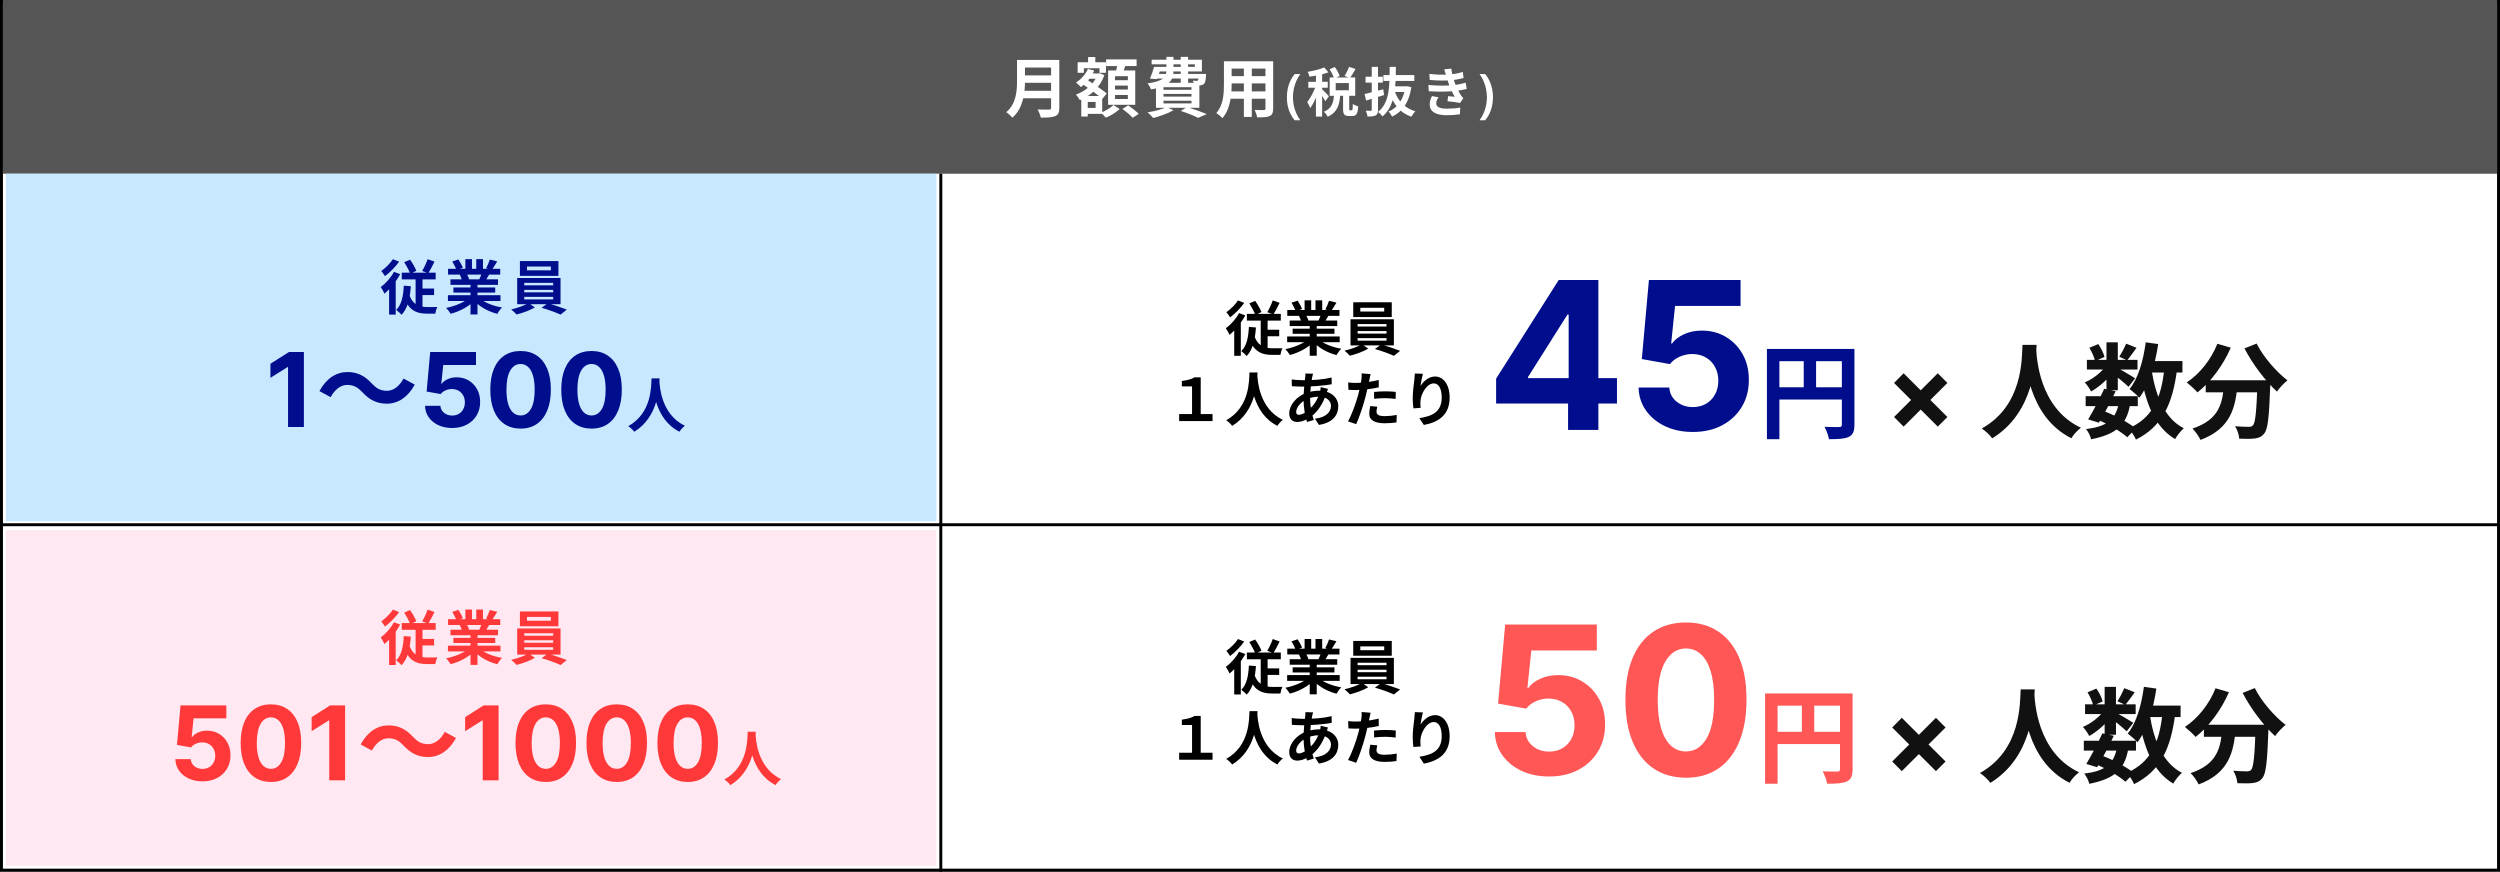 <svg width="849" height="296" viewBox="0 0 849 296" fill="none" xmlns="http://www.w3.org/2000/svg">
<rect x="0" y="0" width="849" height="296" fill="#333333" stroke="none"/>
<rect x="0.5" y="0.5" width="848" height="295" fill="white" stroke="black"/>
<rect x="1" width="847" height="59" fill="#555555"/>
<path d="M347.182 20.356H358.182V22.93H347.182V20.356ZM347.204 25.614H358.292V28.122H347.204V25.614ZM347.094 30.828H358.138V33.38H347.094V30.828ZM345.378 20.356H348.084V27.638C348.084 31.466 347.49 36.856 343.772 39.98C343.376 39.43 342.298 38.44 341.726 38.088C345.07 35.25 345.378 31.004 345.378 27.638V20.356ZM356.95 20.356H359.744V36.636C359.744 38.198 359.37 38.99 358.358 39.43C357.302 39.892 355.74 39.936 353.452 39.936C353.298 39.144 352.792 37.868 352.352 37.164C353.914 37.252 355.74 37.23 356.268 37.23C356.774 37.208 356.95 37.054 356.95 36.592V20.356ZM368.786 24.954H373.164V26.736H368.786V24.954ZM369.512 19.388H371.976V22.82H369.512V19.388ZM368.39 32.61H374.308V38.66H368.39V36.658H372.064V34.612H368.39V32.61ZM365.97 21.148H375.584V24.712H373.384V23.194H368.082V24.712H365.97V21.148ZM367.202 32.61H369.402V39.584H367.202V32.61ZM372.724 24.954H373.142L373.538 24.866L375.034 25.548C373.582 29.706 370.37 32.522 366.74 34.018C366.454 33.468 365.838 32.588 365.376 32.126C368.654 31.004 371.646 28.43 372.724 25.328V24.954ZM369.446 23.414L371.602 23.964C370.612 26.23 368.874 28.276 367.07 29.574C366.718 29.156 365.882 28.364 365.398 28.012C367.136 26.956 368.654 25.262 369.446 23.414ZM367.488 28.452L368.874 26.868C371.03 28.298 374.264 30.41 375.848 31.73L374.352 33.578C372.856 32.214 369.71 29.992 367.488 28.452ZM375.628 20.18H385.99V22.446H375.628V20.18ZM378.664 29.068V30.41H383.02V29.068H378.664ZM378.664 32.258V33.622H383.02V32.258H378.664ZM378.664 25.878V27.242H383.02V25.878H378.664ZM376.31 23.92H385.528V35.58H376.31V23.92ZM379.5 21.39L382.382 21.72C381.942 23.062 381.414 24.448 381.04 25.372L378.84 24.954C379.104 23.92 379.39 22.446 379.5 21.39ZM378.114 35.668L380.248 37.01C379.082 38.132 377.168 39.32 375.54 39.958C375.144 39.474 374.396 38.748 373.846 38.286C375.43 37.692 377.234 36.57 378.114 35.668ZM381.194 36.988L383.108 35.778C384.296 36.592 385.902 37.824 386.716 38.66L384.67 40.002C383.944 39.188 382.404 37.868 381.194 36.988ZM392.678 22.71H405.768V21.852H391.094V20.29H408.166V24.272H392.678V22.71ZM391.908 22.71H394.372C393.91 24.14 393.36 25.768 392.92 26.868L390.522 26.714C391.006 25.614 391.534 24.03 391.908 22.71ZM392.15 25.108H407.968V26.67H391.666L392.15 25.108ZM407.11 25.108H409.574C409.574 25.108 409.552 25.548 409.552 25.812C409.442 27.242 409.31 28.012 408.936 28.43C408.606 28.782 408.122 28.936 407.66 28.98C407.22 29.002 406.428 29.002 405.57 28.958C405.548 28.518 405.328 27.814 405.108 27.374C405.658 27.44 406.098 27.462 406.34 27.462C406.538 27.462 406.67 27.44 406.802 27.308C406.956 27.11 407.022 26.604 407.11 25.394V25.108ZM396.11 19.322H398.508V23.876C398.508 27 397.452 29.376 390.918 30.344C390.698 29.772 390.104 28.782 389.664 28.32C395.318 27.572 396.11 25.988 396.11 23.81V19.322ZM400.972 19.322H403.48V28.188H400.972V19.322ZM395.12 31.906V32.808H404.624V31.906H395.12ZM395.12 34.216V35.118H404.624V34.216H395.12ZM395.12 29.618V30.498H404.624V29.618H395.12ZM392.568 28.122H407.308V36.614H392.568V28.122ZM400.994 37.67L403.128 36.35C405.482 37.076 408.232 38.066 409.816 38.748L406.868 40.024C405.592 39.342 403.282 38.418 400.994 37.67ZM396.154 36.35L398.508 37.428C396.704 38.506 393.866 39.496 391.622 40.068C391.182 39.54 390.28 38.594 389.708 38.154C392.04 37.78 394.658 37.12 396.154 36.35ZM417.164 20.796H430.672V23.304H417.164V20.796ZM417.164 25.856H430.716V28.32H417.164V25.856ZM417.12 31.048H430.804V33.534H417.12V31.048ZM415.646 20.796H418.264V28.716C418.264 32.214 417.824 37.164 415.118 40.112C414.7 39.606 413.622 38.726 413.05 38.396C415.448 35.734 415.646 31.796 415.646 28.694V20.796ZM429.748 20.796H432.366V36.878C432.366 38.286 432.058 38.99 431.178 39.408C430.254 39.826 428.934 39.87 426.932 39.848C426.822 39.144 426.426 38 426.074 37.318C427.328 37.406 428.78 37.384 429.176 37.384C429.594 37.362 429.748 37.23 429.748 36.856V20.796ZM422.422 21.786H425.106V39.716H422.422V21.786ZM437.024 33.068C437.024 32.084 437.114 31.124 437.294 30.188C437.486 29.252 437.78 28.358 438.176 27.506C438.572 26.654 439.07 25.868 439.67 25.148H441.596C441.056 25.892 440.594 26.696 440.21 27.56C439.838 28.424 439.556 29.318 439.364 30.242C439.184 31.166 439.094 32.102 439.094 33.05C439.094 33.974 439.184 34.892 439.364 35.804C439.556 36.716 439.838 37.598 440.21 38.45C440.582 39.302 441.038 40.1 441.578 40.844H439.67C439.07 40.136 438.572 39.362 438.176 38.522C437.78 37.694 437.486 36.818 437.294 35.894C437.114 34.97 437.024 34.028 437.024 33.068ZM451.518 23.528L453.318 22.754C453.984 23.69 454.686 24.932 454.956 25.796L453.048 26.66C452.832 25.814 452.166 24.5 451.518 23.528ZM458.124 22.7L460.338 23.438C459.708 24.554 459.024 25.706 458.466 26.48L456.63 25.796C457.17 24.95 457.8 23.672 458.124 22.7ZM453.03 32.114H455.154C454.92 35.408 454.272 38.108 450.87 39.656C450.636 39.116 450.042 38.342 449.592 37.946C452.454 36.758 452.85 34.652 453.03 32.114ZM456.108 31.862H458.196V36.848C458.196 37.388 458.232 37.46 458.448 37.46C458.556 37.46 458.934 37.46 459.042 37.46C459.312 37.46 459.384 37.172 459.42 35.3C459.816 35.624 460.698 35.984 461.256 36.128C461.076 38.684 460.554 39.386 459.276 39.386C458.97 39.386 458.376 39.386 458.07 39.386C456.45 39.386 456.108 38.756 456.108 36.866V31.862ZM453.606 28.208V30.656H458.07V28.208H453.606ZM451.554 26.318H460.23V32.528H451.554V26.318ZM446.892 24.392H448.998V39.602H446.892V24.392ZM444.3 27.776H450.906V29.792H444.3V27.776ZM447.018 28.586L448.278 29.144C447.594 31.718 446.316 34.922 444.93 36.704C444.732 36.074 444.264 35.174 443.922 34.634C445.182 33.194 446.442 30.584 447.018 28.586ZM449.7 22.898L451.14 24.572C449.304 25.274 446.802 25.76 444.696 26.03C444.606 25.562 444.336 24.842 444.084 24.392C446.082 24.05 448.314 23.528 449.7 22.898ZM448.944 30.278C449.394 30.656 450.96 32.276 451.302 32.69L450.078 34.382C449.646 33.518 448.566 31.88 448.008 31.124L448.944 30.278ZM469.806 25.49H480.3V27.488H469.806V25.49ZM472.794 29.324H477.78V31.25H472.416L472.794 29.324ZM477.258 29.324H477.636L477.996 29.27L479.292 29.63C478.5 34.868 476.25 37.946 472.758 39.602C472.506 39.08 471.966 38.288 471.552 37.874C474.594 36.668 476.646 33.752 477.258 29.666V29.324ZM473.622 30.89C474.72 34.202 477.024 36.758 480.66 37.784C480.21 38.216 479.598 39.08 479.292 39.638C475.404 38.306 473.172 35.39 471.858 31.322L473.622 30.89ZM463.416 31.934C465.018 31.574 467.466 30.926 469.752 30.314L470.04 32.276C467.934 32.942 465.684 33.608 463.92 34.148L463.416 31.934ZM463.74 26.048H469.608V28.046H463.74V26.048ZM465.846 22.7H467.97V37.28C467.97 38.324 467.772 38.864 467.178 39.188C466.566 39.512 465.702 39.584 464.424 39.566C464.37 39.026 464.082 38.144 463.83 37.604C464.532 37.622 465.27 37.622 465.504 37.622C465.756 37.604 465.846 37.532 465.846 37.28V22.7ZM471.93 22.718H474.036C474 29.306 473.91 35.858 469.482 39.548C469.158 39.044 468.51 38.378 467.97 38.036C472.056 34.76 471.894 28.838 471.93 22.718ZM485.412 25.094C488.04 25.4 490.236 25.436 492.144 25.292C493.782 25.184 495.258 24.896 496.752 24.428L497.04 26.48C495.744 26.84 494.178 27.146 492.612 27.254C490.758 27.398 488.274 27.416 485.538 27.146L485.412 25.094ZM485.088 28.856C488.328 29.18 491.244 29.126 493.404 28.91C495.348 28.748 496.698 28.388 497.742 28.082L498.102 30.206C497.022 30.476 495.69 30.728 494.232 30.89C491.964 31.142 488.454 31.196 485.214 30.98L485.088 28.856ZM491.1 25.598C490.92 24.932 490.704 24.266 490.452 23.564L492.864 23.294C493.08 25.022 493.53 26.606 493.998 27.992C494.43 29.252 495.312 31.106 496.14 32.366C496.392 32.726 496.626 32.996 496.95 33.302L495.87 34.958C494.862 34.742 492.9 34.526 491.586 34.382L491.766 32.654C492.522 32.726 493.512 32.816 494.034 32.87C493.08 31.268 492.414 29.702 491.964 28.388C491.514 27.11 491.334 26.462 491.1 25.598ZM488.544 33.05C488.112 33.644 487.734 34.256 487.734 35.03C487.734 36.362 488.994 36.902 491.388 36.902C493.08 36.902 494.61 36.776 495.906 36.524L495.78 38.81C494.52 39.008 492.864 39.134 491.388 39.134C487.806 39.134 485.574 38.072 485.52 35.516C485.502 34.346 485.88 33.464 486.312 32.618L488.544 33.05ZM507.012 33.068C507.012 34.028 506.916 34.97 506.724 35.894C506.544 36.818 506.256 37.694 505.86 38.522C505.476 39.362 504.978 40.136 504.366 40.844H502.458C502.998 40.1 503.454 39.302 503.826 38.45C504.198 37.598 504.48 36.716 504.672 35.804C504.864 34.892 504.96 33.974 504.96 33.05C504.96 32.102 504.864 31.166 504.672 30.242C504.48 29.318 504.198 28.424 503.826 27.56C503.466 26.696 503.004 25.892 502.44 25.148H504.366C504.978 25.868 505.476 26.654 505.86 27.506C506.256 28.358 506.544 29.252 506.724 30.188C506.916 31.124 507.012 32.084 507.012 33.068Z" fill="white"/>
<rect x="2" y="59" width="316" height="118" fill="#C8E8FF"/>
<rect x="2" y="180" width="316" height="114" fill="#FFE8F1"/>
<line y1="178.2" x2="849" y2="178.2" stroke="black"/>
<path d="M137.28 89.02L139.26 88.18C140.08 89.34 140.98 90.92 141.4 91.96L139.3 92.98C138.94 91.92 138.04 90.24 137.28 89.02ZM145.22 88.02L147.56 88.84C146.86 90.28 146.08 91.78 145.44 92.8L143.36 92.02C144 90.96 144.8 89.28 145.22 88.02ZM136.44 92.6H147.96V94.88H136.44V92.6ZM142.24 97.98H147.42V100.2H142.24V97.98ZM138.86 99.7C140 103.46 142.4 104.28 145.2 104.28C145.74 104.3 147.8 104.28 148.52 104.26C148.22 104.8 147.92 105.88 147.82 106.52H145C141.34 106.52 138.56 105.32 137.06 100.38L138.86 99.7ZM141.14 93.4H143.48V105.4L141.14 104.16V93.4ZM137.12 97.02L139.52 97.2C139.22 101.4 138.44 104.74 136.38 106.9C136.02 106.46 135.06 105.62 134.54 105.24C136.38 103.5 136.96 100.54 137.12 97.02ZM133.78 92.32L135.9 93.1C134.6 95.54 132.52 98.1 130.56 99.72C130.34 99.2 129.7 98 129.3 97.48C131 96.24 132.74 94.3 133.78 92.32ZM133.42 88.02L135.54 88.86C134.3 90.6 132.42 92.54 130.74 93.78C130.44 93.3 129.86 92.46 129.48 92.02C130.92 91.02 132.6 89.34 133.42 88.02ZM132.14 96.64L134.18 94.6L134.38 94.7V106.84H132.14V96.64ZM152.12 100.26H169.96V102.22H152.12V100.26ZM152.16 91.28H169.88V93.26H152.16V91.28ZM152.98 94.86H169.12V96.74H152.98V94.86ZM153.98 97.62H168.18V99.36H153.98V97.62ZM159.78 95.82H162.16V106.8H159.78V95.82ZM158.04 88H160.28V92.22H158.04V88ZM161.74 88H164.02V92.08H161.74V88ZM159.34 101.14L161.22 101.98C159.32 104.06 156.12 105.76 153.04 106.56C152.72 105.98 152.02 105.06 151.5 104.56C154.52 103.98 157.7 102.66 159.34 101.14ZM162.64 101.08C164.26 102.66 167.38 103.9 170.5 104.42C169.96 104.92 169.24 105.92 168.88 106.58C165.72 105.78 162.66 104.08 160.78 101.82L162.64 101.08ZM166.34 88.16L168.86 88.76C168.22 89.86 167.54 90.94 167.02 91.68L165.08 91.08C165.54 90.26 166.06 89.04 166.34 88.16ZM163.7 92.46L166.24 93.04C165.7 94 165.18 94.88 164.76 95.52L162.72 94.94C163.08 94.22 163.5 93.2 163.7 92.46ZM153.6 88.8L155.66 88.1C156.24 88.96 156.9 90.16 157.18 90.94L155 91.72C154.78 90.94 154.14 89.72 153.6 88.8ZM156.14 93.28L158.46 92.92C158.8 93.48 159.18 94.26 159.34 94.8L156.9 95.22C156.78 94.7 156.44 93.86 156.14 93.28ZM178.96 90.52V91.8H187.08V90.52H178.96ZM176.56 88.66H189.64V93.68H176.56V88.66ZM178.04 98.44V99.28H187.86V98.44H178.04ZM178.04 100.82V101.68H187.86V100.82H178.04ZM178.04 96.06V96.9H187.86V96.06H178.04ZM175.64 94.42H190.36V103.3H175.64V94.42ZM179.52 102.9L181.66 104.4C180.06 105.34 177.46 106.32 175.42 106.8C174.98 106.3 174.18 105.54 173.6 105.08C175.7 104.62 178.26 103.68 179.52 102.9ZM183.92 104.52L186.02 103C188.14 103.56 190.82 104.5 192.48 105.14L190.38 106.84C188.82 106.12 186.06 105.12 183.92 104.52Z" fill="#000E8E"/>
<path d="M137.28 208.02L139.26 207.18C140.08 208.34 140.98 209.92 141.4 210.96L139.3 211.98C138.94 210.92 138.04 209.24 137.28 208.02ZM145.22 207.02L147.56 207.84C146.86 209.28 146.08 210.78 145.44 211.8L143.36 211.02C144 209.96 144.8 208.28 145.22 207.02ZM136.44 211.6H147.96V213.88H136.44V211.6ZM142.24 216.98H147.42V219.2H142.24V216.98ZM138.86 218.7C140 222.46 142.4 223.28 145.2 223.28C145.74 223.3 147.8 223.28 148.52 223.26C148.22 223.8 147.92 224.88 147.82 225.52H145C141.34 225.52 138.56 224.32 137.06 219.38L138.86 218.7ZM141.14 212.4H143.48V224.4L141.14 223.16V212.4ZM137.12 216.02L139.52 216.2C139.22 220.4 138.44 223.74 136.38 225.9C136.02 225.46 135.06 224.62 134.54 224.24C136.38 222.5 136.96 219.54 137.12 216.02ZM133.78 211.32L135.9 212.1C134.6 214.54 132.52 217.1 130.56 218.72C130.34 218.2 129.7 217 129.3 216.48C131 215.24 132.74 213.3 133.78 211.32ZM133.42 207.02L135.54 207.86C134.3 209.6 132.42 211.54 130.74 212.78C130.44 212.3 129.86 211.46 129.48 211.02C130.92 210.02 132.6 208.34 133.42 207.02ZM132.14 215.64L134.18 213.6L134.38 213.7V225.84H132.14V215.64ZM152.12 219.26H169.96V221.22H152.12V219.26ZM152.16 210.28H169.88V212.26H152.16V210.28ZM152.98 213.86H169.12V215.74H152.98V213.86ZM153.98 216.62H168.18V218.36H153.98V216.62ZM159.78 214.82H162.16V225.8H159.78V214.82ZM158.04 207H160.28V211.22H158.04V207ZM161.74 207H164.02V211.08H161.74V207ZM159.34 220.14L161.22 220.98C159.32 223.06 156.12 224.76 153.04 225.56C152.72 224.98 152.02 224.06 151.5 223.56C154.52 222.98 157.7 221.66 159.34 220.14ZM162.64 220.08C164.26 221.66 167.38 222.9 170.5 223.42C169.96 223.92 169.24 224.92 168.88 225.58C165.72 224.78 162.66 223.08 160.78 220.82L162.64 220.08ZM166.34 207.16L168.86 207.76C168.22 208.86 167.54 209.94 167.02 210.68L165.08 210.08C165.54 209.26 166.06 208.04 166.34 207.16ZM163.7 211.46L166.24 212.04C165.7 213 165.18 213.88 164.76 214.52L162.72 213.94C163.08 213.22 163.5 212.2 163.7 211.46ZM153.6 207.8L155.66 207.1C156.24 207.96 156.9 209.16 157.18 209.94L155 210.72C154.78 209.94 154.14 208.72 153.6 207.8ZM156.14 212.28L158.46 211.92C158.8 212.48 159.18 213.26 159.34 213.8L156.9 214.22C156.78 213.7 156.44 212.86 156.14 212.28ZM178.96 209.52V210.8H187.08V209.52H178.96ZM176.56 207.66H189.64V212.68H176.56V207.66ZM178.04 217.44V218.28H187.86V217.44H178.04ZM178.04 219.82V220.68H187.86V219.82H178.04ZM178.04 215.06V215.9H187.86V215.06H178.04ZM175.64 213.42H190.36V222.3H175.64V213.42ZM179.52 221.9L181.66 223.4C180.06 224.34 177.46 225.32 175.42 225.8C174.98 225.3 174.18 224.54 173.6 224.08C175.7 223.62 178.26 222.68 179.52 221.9ZM183.92 223.52L186.02 222C188.14 222.56 190.82 223.5 192.48 224.14L190.38 225.84C188.82 225.12 186.06 224.12 183.92 223.52Z" fill="#FF3939"/>
<path d="M103.199 119.545V145H97.818V124.654H97.668L91.839 128.308V123.535L98.141 119.545H103.199ZM123.076 133.205C121.571 131.665 120.311 130.72 117.896 130.72C115.621 130.72 113.626 132.4 112.296 134.885L108.481 132.82C110.826 128.48 114.221 126.345 117.966 126.345C121.326 126.345 123.846 127.605 126.261 130.23C127.766 131.805 129.061 132.715 131.441 132.715C133.716 132.715 135.711 131.035 137.041 128.55L140.856 130.615C138.511 134.955 135.116 137.09 131.371 137.09C128.011 137.09 125.491 135.83 123.076 133.205ZM153.546 145.348C151.789 145.348 150.223 145.025 148.848 144.379C147.481 143.732 146.395 142.842 145.592 141.706C144.788 140.571 144.369 139.27 144.336 137.804H149.556C149.614 138.79 150.029 139.589 150.799 140.202C151.57 140.816 152.486 141.122 153.546 141.122C154.391 141.122 155.137 140.936 155.783 140.563C156.438 140.182 156.948 139.656 157.312 138.984C157.685 138.305 157.871 137.526 157.871 136.648C157.871 135.753 157.681 134.966 157.3 134.286C156.927 133.607 156.409 133.076 155.746 132.695C155.083 132.314 154.325 132.119 153.472 132.111C152.726 132.111 152.001 132.264 151.296 132.571C150.6 132.878 150.058 133.296 149.668 133.826L144.883 132.969L146.089 119.545H161.65V123.945H150.526L149.867 130.321H150.016C150.464 129.692 151.139 129.17 152.042 128.755C152.945 128.341 153.956 128.134 155.075 128.134C156.608 128.134 157.975 128.494 159.176 129.215C160.378 129.936 161.327 130.926 162.023 132.186C162.719 133.437 163.063 134.879 163.054 136.511C163.063 138.226 162.665 139.751 161.861 141.085C161.066 142.411 159.951 143.455 158.518 144.217C157.093 144.971 155.435 145.348 153.546 145.348ZM176.788 145.559C174.651 145.551 172.811 145.025 171.27 143.981C169.737 142.937 168.556 141.425 167.728 139.444C166.907 137.464 166.501 135.082 166.51 132.298C166.51 129.522 166.92 127.156 167.74 125.201C168.569 123.245 169.749 121.758 171.282 120.739C172.823 119.711 174.659 119.197 176.788 119.197C178.918 119.197 180.749 119.711 182.282 120.739C183.823 121.766 185.008 123.258 185.837 125.213C186.665 127.16 187.075 129.522 187.067 132.298C187.067 135.09 186.653 137.476 185.824 139.457C185.004 141.437 183.827 142.949 182.294 143.993C180.761 145.037 178.926 145.559 176.788 145.559ZM176.788 141.097C178.247 141.097 179.411 140.364 180.281 138.897C181.151 137.431 181.582 135.231 181.573 132.298C181.573 130.367 181.375 128.759 180.977 127.475C180.587 126.191 180.032 125.225 179.311 124.579C178.599 123.933 177.758 123.61 176.788 123.61C175.338 123.61 174.178 124.335 173.308 125.785C172.438 127.235 171.999 129.406 171.991 132.298C171.991 134.253 172.185 135.885 172.575 137.195C172.973 138.496 173.532 139.473 174.253 140.128C174.974 140.774 175.819 141.097 176.788 141.097ZM200.885 145.559C198.747 145.551 196.908 145.025 195.367 143.981C193.834 142.937 192.653 141.425 191.824 139.444C191.004 137.464 190.598 135.082 190.606 132.298C190.606 129.522 191.016 127.156 191.837 125.201C192.665 123.245 193.846 121.758 195.379 120.739C196.92 119.711 198.755 119.197 200.885 119.197C203.014 119.197 204.846 119.711 206.379 120.739C207.92 121.766 209.105 123.258 209.933 125.213C210.762 127.16 211.172 129.522 211.164 132.298C211.164 135.09 210.749 137.476 209.921 139.457C209.101 141.437 207.924 142.949 206.391 143.993C204.858 145.037 203.023 145.559 200.885 145.559ZM200.885 141.097C202.343 141.097 203.508 140.364 204.378 138.897C205.248 137.431 205.678 135.231 205.67 132.298C205.67 130.367 205.471 128.759 205.074 127.475C204.684 126.191 204.129 125.225 203.408 124.579C202.695 123.933 201.854 123.61 200.885 123.61C199.435 123.61 198.275 124.335 197.405 125.785C196.535 127.235 196.096 129.406 196.087 132.298C196.087 134.253 196.282 135.885 196.672 137.195C197.069 138.496 197.629 139.473 198.349 140.128C199.07 140.774 199.916 141.097 200.885 141.097ZM221.258 128.5H223.998C223.818 131.86 223.558 141.62 215.378 146.64C214.958 146.02 214.178 145.28 213.358 144.72C221.398 140.26 221.118 131.12 221.258 128.5ZM223.918 129.02C223.978 130.76 224.398 140.74 232.598 144.58C231.838 145.16 231.118 145.96 230.758 146.62C222.138 142.34 221.758 131.32 221.598 129.26L223.918 129.02Z" fill="#000E8E"/>
<path d="M68.763 265.348C67.007 265.348 65.441 265.025 64.065 264.379C62.698 263.732 61.613 262.842 60.809 261.706C60.005 260.571 59.587 259.27 59.553 257.804H64.774C64.832 258.79 65.246 259.589 66.017 260.202C66.787 260.816 67.703 261.122 68.763 261.122C69.609 261.122 70.354 260.936 71.001 260.563C71.655 260.182 72.165 259.656 72.529 258.984C72.902 258.305 73.089 257.526 73.089 256.648C73.089 255.753 72.898 254.966 72.517 254.286C72.144 253.607 71.626 253.076 70.963 252.695C70.3 252.314 69.542 252.119 68.689 252.111C67.943 252.111 67.218 252.264 66.514 252.571C65.818 252.878 65.275 253.296 64.886 253.826L60.1 252.969L61.306 239.545H76.867V243.945H65.743L65.084 250.321H65.234C65.681 249.692 66.356 249.17 67.26 248.755C68.163 248.341 69.174 248.134 70.292 248.134C71.825 248.134 73.192 248.494 74.394 249.215C75.595 249.936 76.544 250.926 77.24 252.186C77.936 253.437 78.28 254.879 78.272 256.511C78.28 258.226 77.882 259.751 77.078 261.085C76.283 262.411 75.168 263.455 73.735 264.217C72.31 264.971 70.653 265.348 68.763 265.348ZM92.006 265.559C89.868 265.551 88.028 265.025 86.487 263.981C84.954 262.937 83.773 261.425 82.945 259.444C82.125 257.464 81.719 255.082 81.727 252.298C81.727 249.522 82.137 247.156 82.957 245.201C83.786 243.245 84.967 241.758 86.5 240.739C88.041 239.711 89.876 239.197 92.006 239.197C94.135 239.197 95.966 239.711 97.499 240.739C99.04 241.766 100.225 243.258 101.054 245.213C101.882 247.16 102.293 249.522 102.284 252.298C102.284 255.09 101.87 257.476 101.041 259.457C100.221 261.437 99.044 262.949 97.512 263.993C95.979 265.037 94.143 265.559 92.006 265.559ZM92.006 261.097C93.464 261.097 94.628 260.364 95.498 258.897C96.368 257.431 96.799 255.231 96.791 252.298C96.791 250.367 96.592 248.759 96.194 247.475C95.805 246.191 95.25 245.225 94.529 244.579C93.816 243.933 92.975 243.61 92.006 243.61C90.555 243.61 89.395 244.335 88.525 245.785C87.656 247.235 87.216 249.406 87.208 252.298C87.208 254.253 87.403 255.885 87.792 257.195C88.19 258.496 88.749 259.473 89.47 260.128C90.191 260.774 91.036 261.097 92.006 261.097ZM117.196 239.545V265H111.814V244.654H111.665L105.836 248.308V243.535L112.137 239.545H117.196ZM137.073 253.205C135.568 251.665 134.308 250.72 131.893 250.72C129.618 250.72 127.623 252.4 126.293 254.885L122.478 252.82C124.823 248.48 128.218 246.345 131.963 246.345C135.323 246.345 137.843 247.605 140.258 250.23C141.763 251.805 143.058 252.715 145.438 252.715C147.713 252.715 149.708 251.035 151.038 248.55L154.853 250.615C152.508 254.955 149.113 257.09 145.368 257.09C142.008 257.09 139.488 255.83 137.073 253.205ZM169.32 239.545V265H163.938V244.654H163.789L157.96 248.308V243.535L164.261 239.545H169.32ZM185.35 265.559C183.213 265.551 181.373 265.025 179.832 263.981C178.299 262.937 177.118 261.425 176.29 259.444C175.469 257.464 175.063 255.082 175.072 252.298C175.072 249.522 175.482 247.156 176.302 245.201C177.131 243.245 178.311 241.758 179.844 240.739C181.385 239.711 183.221 239.197 185.35 239.197C187.48 239.197 189.311 239.711 190.844 240.739C192.385 241.766 193.57 243.258 194.399 245.213C195.227 247.16 195.637 249.522 195.629 252.298C195.629 255.09 195.215 257.476 194.386 259.457C193.566 261.437 192.389 262.949 190.856 263.993C189.323 265.037 187.488 265.559 185.35 265.559ZM185.35 261.097C186.809 261.097 187.973 260.364 188.843 258.897C189.713 257.431 190.144 255.231 190.135 252.298C190.135 250.367 189.937 248.759 189.539 247.475C189.149 246.191 188.594 245.225 187.873 244.579C187.161 243.933 186.32 243.61 185.35 243.61C183.9 243.61 182.74 244.335 181.87 245.785C181 247.235 180.561 249.406 180.553 252.298C180.553 254.253 180.747 255.885 181.137 257.195C181.535 258.496 182.094 259.473 182.815 260.128C183.536 260.774 184.381 261.097 185.35 261.097ZM209.447 265.559C207.309 265.551 205.47 265.025 203.929 263.981C202.396 262.937 201.215 261.425 200.386 259.444C199.566 257.464 199.16 255.082 199.168 252.298C199.168 249.522 199.578 247.156 200.399 245.201C201.227 243.245 202.408 241.758 203.941 240.739C205.482 239.711 207.318 239.197 209.447 239.197C211.576 239.197 213.408 239.711 214.941 240.739C216.482 241.766 217.667 243.258 218.495 245.213C219.324 247.16 219.734 249.522 219.726 252.298C219.726 255.09 219.311 257.476 218.483 259.457C217.663 261.437 216.486 262.949 214.953 263.993C213.42 265.037 211.585 265.559 209.447 265.559ZM209.447 261.097C210.905 261.097 212.07 260.364 212.94 258.897C213.81 257.431 214.24 255.231 214.232 252.298C214.232 250.367 214.033 248.759 213.636 247.475C213.246 246.191 212.691 245.225 211.97 244.579C211.257 243.933 210.416 243.61 209.447 243.61C207.997 243.61 206.837 244.335 205.967 245.785C205.097 247.235 204.658 249.406 204.649 252.298C204.649 254.253 204.844 255.885 205.234 257.195C205.631 258.496 206.191 259.473 206.911 260.128C207.632 260.774 208.478 261.097 209.447 261.097ZM233.544 265.559C231.406 265.551 229.566 265.025 228.025 263.981C226.492 262.937 225.312 261.425 224.483 259.444C223.663 257.464 223.257 255.082 223.265 252.298C223.265 249.522 223.675 247.156 224.495 245.201C225.324 243.245 226.505 241.758 228.038 240.739C229.579 239.711 231.414 239.197 233.544 239.197C235.673 239.197 237.504 239.711 239.037 240.739C240.578 241.766 241.763 243.258 242.592 245.213C243.421 247.16 243.831 249.522 243.822 252.298C243.822 255.09 243.408 257.476 242.58 259.457C241.759 261.437 240.583 262.949 239.05 263.993C237.517 265.037 235.681 265.559 233.544 265.559ZM233.544 261.097C235.002 261.097 236.166 260.364 237.036 258.897C237.906 257.431 238.337 255.231 238.329 252.298C238.329 250.367 238.13 248.759 237.732 247.475C237.343 246.191 236.788 245.225 236.067 244.579C235.354 243.933 234.513 243.61 233.544 243.61C232.094 243.61 230.934 244.335 230.064 245.785C229.194 247.235 228.754 249.406 228.746 252.298C228.746 254.253 228.941 255.885 229.33 257.195C229.728 258.496 230.287 259.473 231.008 260.128C231.729 260.774 232.574 261.097 233.544 261.097ZM253.917 248.5H256.657C256.477 251.86 256.217 261.62 248.037 266.64C247.617 266.02 246.837 265.28 246.017 264.72C254.057 260.26 253.777 251.12 253.917 248.5ZM256.577 249.02C256.637 250.76 257.057 260.74 265.257 264.58C264.497 265.16 263.777 265.96 263.417 266.62C254.797 262.34 254.417 251.32 254.257 249.26L256.577 249.02Z" fill="#FF3939"/>
<path d="M424.28 103.02L426.26 102.18C427.08 103.34 427.98 104.92 428.4 105.96L426.3 106.98C425.94 105.92 425.04 104.24 424.28 103.02ZM432.22 102.02L434.56 102.84C433.86 104.28 433.08 105.78 432.44 106.8L430.36 106.02C431 104.96 431.8 103.28 432.22 102.02ZM423.44 106.6H434.96V108.88H423.44V106.6ZM429.24 111.98H434.42V114.2H429.24V111.98ZM425.86 113.7C427 117.46 429.4 118.28 432.2 118.28C432.74 118.3 434.8 118.28 435.52 118.26C435.22 118.8 434.92 119.88 434.82 120.52H432C428.34 120.52 425.56 119.32 424.06 114.38L425.86 113.7ZM428.14 107.4H430.48V119.4L428.14 118.16V107.4ZM424.12 111.02L426.52 111.2C426.22 115.4 425.44 118.74 423.38 120.9C423.02 120.46 422.06 119.62 421.54 119.24C423.38 117.5 423.96 114.54 424.12 111.02ZM420.78 106.32L422.9 107.1C421.6 109.54 419.52 112.1 417.56 113.72C417.34 113.2 416.7 112 416.3 111.48C418 110.24 419.74 108.3 420.78 106.32ZM420.42 102.02L422.54 102.86C421.3 104.6 419.42 106.54 417.74 107.78C417.44 107.3 416.86 106.46 416.48 106.02C417.92 105.02 419.6 103.34 420.42 102.02ZM419.14 110.64L421.18 108.6L421.38 108.7V120.84H419.14V110.64ZM437.12 114.26H454.96V116.22H437.12V114.26ZM437.16 105.28H454.88V107.26H437.16V105.28ZM437.98 108.86H454.12V110.74H437.98V108.86ZM438.98 111.62H453.18V113.36H438.98V111.62ZM444.78 109.82H447.16V120.8H444.78V109.82ZM443.04 102H445.28V106.22H443.04V102ZM446.74 102H449.02V106.08H446.74V102ZM444.34 115.14L446.22 115.98C444.32 118.06 441.12 119.76 438.04 120.56C437.72 119.98 437.02 119.06 436.5 118.56C439.52 117.98 442.7 116.66 444.34 115.14ZM447.64 115.08C449.26 116.66 452.38 117.9 455.5 118.42C454.96 118.92 454.24 119.92 453.88 120.58C450.72 119.78 447.66 118.08 445.78 115.82L447.64 115.08ZM451.34 102.16L453.86 102.76C453.22 103.86 452.54 104.94 452.02 105.68L450.08 105.08C450.54 104.26 451.06 103.04 451.34 102.16ZM448.7 106.46L451.24 107.04C450.7 108 450.18 108.88 449.76 109.52L447.72 108.94C448.08 108.22 448.5 107.2 448.7 106.46ZM438.6 102.8L440.66 102.1C441.24 102.96 441.9 104.16 442.18 104.94L440 105.72C439.78 104.94 439.14 103.72 438.6 102.8ZM441.14 107.28L443.46 106.92C443.8 107.48 444.18 108.26 444.34 108.8L441.9 109.22C441.78 108.7 441.44 107.86 441.14 107.28ZM461.96 104.52V105.8H470.08V104.52H461.96ZM459.56 102.66H472.64V107.68H459.56V102.66ZM461.04 112.44V113.28H470.86V112.44H461.04ZM461.04 114.82V115.68H470.86V114.82H461.04ZM461.04 110.06V110.9H470.86V110.06H461.04ZM458.64 108.42H473.36V117.3H458.64V108.42ZM462.52 116.9L464.66 118.4C463.06 119.34 460.46 120.32 458.42 120.8C457.98 120.3 457.18 119.54 456.6 119.08C458.7 118.62 461.26 117.68 462.52 116.9ZM466.92 118.52L469.02 117C471.14 117.56 473.82 118.5 475.48 119.14L473.38 120.84C471.82 120.12 469.06 119.12 466.92 118.52ZM400.44 143V140.62H404.82V131.22H401.36V129.4C403.2 129.06 404.5 128.9 405.6 128.14H407.76V140.62H411.78V143H400.44ZM424.32 126.5H427.06C426.88 129.86 426.62 139.62 418.44 144.64C418.02 144.02 417.24 143.28 416.42 142.72C424.46 138.26 424.18 129.12 424.32 126.5ZM426.98 127.02C427.04 128.76 427.46 138.74 435.66 142.58C434.9 143.16 434.18 143.96 433.82 144.62C425.2 140.34 424.82 129.32 424.66 127.26L426.98 127.02ZM445.92 126.92C445.8 127.3 445.72 127.66 445.64 127.98C445.26 129.84 444.92 132.72 444.92 135.2C444.92 138.36 445.5 140.6 446.16 142.62L443.86 143.3C443.26 141.5 442.68 138.54 442.68 135.6C442.68 132.98 443.04 130.04 443.26 128.06C443.3 127.66 443.34 127.2 443.32 126.84L445.92 126.92ZM442.34 129.12C446.14 129.12 449.16 128.94 452.22 128.2L452.24 130.5C449.5 131 445.3 131.3 442.28 131.3C441.22 131.3 439.66 131.2 438.72 131.16L438.66 128.86C439.38 128.96 441.12 129.12 442.34 129.12ZM450.98 132.06C450.82 132.42 450.52 133.34 450.38 133.76C449.24 137.36 447.18 140.06 445.28 141.46C443.98 142.42 442.24 143.3 440.5 143.3C439.04 143.3 437.82 142.42 437.82 140.38C437.82 137.56 440.34 134.62 443.52 133.46C444.84 132.98 446.48 132.68 447.98 132.68C451.72 132.68 454.48 134.84 454.48 137.96C454.48 140.8 452.8 143.54 447.9 144.3L446.56 142.18C450.42 141.76 452 139.82 452 137.84C452 136.14 450.54 134.7 447.84 134.7C446.02 134.7 444.58 135.22 443.6 135.66C441.6 136.6 440.18 138.52 440.18 139.86C440.18 140.52 440.44 140.86 441.1 140.86C442.04 140.86 443.38 140.2 444.6 139.06C446.06 137.72 447.42 135.94 448.22 133.18C448.36 132.76 448.5 131.9 448.52 131.46L450.98 132.06ZM465.46 127.04C465.32 127.6 465.14 128.5 465.04 128.94C464.76 130.3 464.26 132.74 463.72 134.78C463 137.58 461.66 141.66 460.56 144.04L457.78 143.1C458.96 141.08 460.48 136.9 461.24 134.1C461.74 132.22 462.2 130.02 462.34 128.84C462.44 128.1 462.46 127.28 462.4 126.8L465.46 127.04ZM460.36 130.04C462.8 130.04 465.62 129.66 468.22 129.04V131.54C465.74 132.12 462.6 132.46 460.34 132.46C459.36 132.46 458.62 132.42 457.92 132.38L457.84 129.88C458.88 130 459.54 130.04 460.36 130.04ZM466.64 133.1C467.76 132.98 469.2 132.9 470.5 132.9C471.64 132.9 472.84 132.96 474 133.08L473.96 135.48C472.94 135.36 471.72 135.22 470.52 135.22C469.14 135.22 467.9 135.28 466.64 135.44V133.1ZM467.72 138.12C467.58 138.7 467.46 139.34 467.46 139.78C467.46 140.66 468.04 141.32 470.2 141.32C471.54 141.32 472.92 141.18 474.34 140.92L474.24 143.46C473.12 143.62 471.78 143.74 470.18 143.74C466.8 143.74 465 142.6 465 140.58C465 139.64 465.18 138.68 465.34 137.9L467.72 138.12ZM483.22 126.94C482.94 127.92 482.52 129.98 482.4 131.1C483.36 129.56 485.12 127.86 487.36 127.86C490.14 127.86 492.3 130.6 492.3 135C492.3 140.66 488.84 143.34 483.54 144.32L482.02 142C486.48 141.32 489.6 139.84 489.6 135C489.6 131.92 488.56 130.2 486.9 130.2C484.54 130.2 482.46 133.76 482.38 136.38C482.34 136.94 482.36 137.58 482.46 138.5L480 138.68C479.88 137.9 479.76 136.68 479.76 135.34C479.76 133.46 480.02 131 480.32 128.92C480.4 128.18 480.46 127.38 480.48 126.84L483.22 126.94Z" fill="black"/>
<path d="M508.081 137.051V128.575L529.335 95.091H536.643V106.824H532.318L518.919 128.028V128.425H549.122V137.051H508.081ZM532.517 146V134.466L532.716 130.712V95.091H542.808V146H532.517ZM574.887 146.696C571.374 146.696 568.242 146.05 565.491 144.757C562.756 143.464 560.586 141.683 558.978 139.413C557.371 137.142 556.534 134.54 556.467 131.607H566.908C567.024 133.579 567.852 135.179 569.394 136.405C570.935 137.631 572.766 138.244 574.887 138.244C576.578 138.244 578.069 137.871 579.362 137.126C580.671 136.363 581.69 135.311 582.419 133.969C583.165 132.61 583.538 131.052 583.538 129.295C583.538 127.506 583.157 125.931 582.394 124.572C581.649 123.214 580.613 122.153 579.287 121.391C577.961 120.628 576.445 120.239 574.738 120.222C573.247 120.222 571.796 120.529 570.388 121.142C568.996 121.755 567.91 122.592 567.131 123.653L557.561 121.938L559.972 95.091H591.095V103.891H568.847L567.529 116.643H567.828C568.722 115.383 570.073 114.339 571.879 113.511C573.686 112.682 575.707 112.268 577.945 112.268C581.011 112.268 583.745 112.989 586.148 114.43C588.551 115.872 590.448 117.853 591.84 120.371C593.232 122.874 593.92 125.757 593.903 129.022C593.92 132.452 593.125 135.502 591.517 138.17C589.926 140.821 587.697 142.909 584.83 144.434C581.98 145.942 578.666 146.696 574.887 146.696ZM600.049 118.49H627.524V122.655H604.284V149.15H600.049V118.49ZM625.494 118.49H629.764V144.215C629.764 146.49 629.274 147.68 627.804 148.38C626.369 149.045 624.269 149.15 621.119 149.15C620.944 147.96 620.209 146.035 619.614 144.95C621.644 145.055 623.919 145.02 624.619 145.02C625.284 145.02 625.494 144.81 625.494 144.18V118.49ZM602.359 131.51H627.559V135.675H602.359V131.51ZM612.544 120.765H616.744V133.575H612.544V120.765Z" fill="#000E8E"/>
<path d="M658.071 144.881L643.219 130.054L646.475 126.76L661.34 141.613L658.071 144.881ZM646.475 144.881L643.219 141.613L658.071 126.76L661.34 130.054L646.475 144.881ZM686.834 117.125H691.629C691.314 123.005 690.859 140.085 676.544 148.87C675.809 147.785 674.444 146.49 673.009 145.51C687.079 137.705 686.589 121.71 686.834 117.125ZM691.489 118.035C691.594 121.08 692.329 138.545 706.679 145.265C705.349 146.28 704.089 147.68 703.459 148.835C688.374 141.345 687.709 122.06 687.429 118.455L691.489 118.035ZM708.289 134.555H725.999V137.915H708.289V134.555ZM708.709 122.2H725.894V125.49H708.709V122.2ZM714.589 132.035L718.474 132.875C716.759 136.48 714.484 140.75 712.804 143.55L709.129 142.43C710.774 139.735 713.084 135.36 714.589 132.035ZM719.559 136.9L723.409 137.215C722.149 144.565 718.474 147.505 710.144 149.185C709.899 148.03 709.129 146.56 708.429 145.72C715.394 144.845 718.439 142.64 719.559 136.9ZM722.044 116.705L725.579 118.105C724.424 119.68 723.304 121.29 722.394 122.375L719.699 121.15C720.504 119.925 721.484 118.035 722.044 116.705ZM715.359 116.25H719.209V132.525H715.359V116.25ZM709.549 118.105L712.559 116.845C713.504 118.175 714.379 119.96 714.694 121.22L711.474 122.62C711.229 121.395 710.424 119.54 709.549 118.105ZM715.464 123.845L718.194 125.49C716.444 128.255 713.084 131.3 710.144 132.945C709.654 132.035 708.744 130.635 707.974 129.865C710.809 128.71 713.959 126.225 715.464 123.845ZM718.859 124.86C720.119 125.455 724.109 127.8 725.089 128.465L722.849 131.37C721.554 130.075 718.439 127.59 716.899 126.505L718.859 124.86ZM728.309 122.62H741.154V126.505H728.309V122.62ZM728.694 116.25L732.929 116.845C731.844 124.09 729.744 130.81 726.524 135.08C725.859 134.31 724.144 132.805 723.199 132.105C726.139 128.535 727.854 122.515 728.694 116.25ZM735.029 125L739.334 125.385C737.829 137.355 734.224 144.845 725.369 149.29C724.949 148.275 723.724 146.35 722.954 145.44C730.934 141.94 733.979 135.36 735.029 125ZM730.689 125.735C732.089 134.59 735.169 142.15 741.609 145.44C740.629 146.28 739.299 147.96 738.669 149.115C731.634 144.915 728.589 136.795 726.874 126.33L730.689 125.735ZM712.209 142.465L714.449 139.595C718.579 141.17 722.954 143.62 725.334 145.51L722.429 148.485C720.189 146.525 716.129 144.075 712.209 142.465ZM749.064 129.13H767.999V133.225H749.064V129.13ZM766.634 129.13H771.044C771.044 129.13 771.009 130.425 770.974 130.95C770.589 141.59 770.169 145.755 768.944 147.19C768.069 148.38 767.089 148.695 765.759 148.905C764.534 149.08 762.504 149.045 760.439 148.975C760.369 147.75 759.809 145.93 759.039 144.74C760.999 144.915 762.819 144.95 763.694 144.95C764.324 144.95 764.709 144.845 765.094 144.46C765.934 143.55 766.319 139.63 766.634 129.9V129.13ZM753.019 116.74L757.569 118.07C754.944 124.16 750.674 129.795 746.264 133.26C745.459 132.35 743.639 130.67 742.624 129.865C747.034 126.96 750.919 122.06 753.019 116.74ZM766.354 116.67C768.559 121.115 772.969 126.225 776.819 129.165C775.664 130.075 774.054 131.79 773.249 132.98C769.294 129.34 764.989 123.67 762.224 118.315L766.354 116.67ZM755.329 130.32H759.879C759.214 138.195 757.709 145.51 747.279 149.395C746.754 148.24 745.529 146.455 744.549 145.545C753.929 142.465 754.769 136.55 755.329 130.32Z" fill="#111111"/>
<path d="M424.28 218.02L426.26 217.18C427.08 218.34 427.98 219.92 428.4 220.96L426.3 221.98C425.94 220.92 425.04 219.24 424.28 218.02ZM432.22 217.02L434.56 217.84C433.86 219.28 433.08 220.78 432.44 221.8L430.36 221.02C431 219.96 431.8 218.28 432.22 217.02ZM423.44 221.6H434.96V223.88H423.44V221.6ZM429.24 226.98H434.42V229.2H429.24V226.98ZM425.86 228.7C427 232.46 429.4 233.28 432.2 233.28C432.74 233.3 434.8 233.28 435.52 233.26C435.22 233.8 434.92 234.88 434.82 235.52H432C428.34 235.52 425.56 234.32 424.06 229.38L425.86 228.7ZM428.14 222.4H430.48V234.4L428.14 233.16V222.4ZM424.12 226.02L426.52 226.2C426.22 230.4 425.44 233.74 423.38 235.9C423.02 235.46 422.06 234.62 421.54 234.24C423.38 232.5 423.96 229.54 424.12 226.02ZM420.78 221.32L422.9 222.1C421.6 224.54 419.52 227.1 417.56 228.72C417.34 228.2 416.7 227 416.3 226.48C418 225.24 419.74 223.3 420.78 221.32ZM420.42 217.02L422.54 217.86C421.3 219.6 419.42 221.54 417.74 222.78C417.44 222.3 416.86 221.46 416.48 221.02C417.92 220.02 419.6 218.34 420.42 217.02ZM419.14 225.64L421.18 223.6L421.38 223.7V235.84H419.14V225.64ZM437.12 229.26H454.96V231.22H437.12V229.26ZM437.16 220.28H454.88V222.26H437.16V220.28ZM437.98 223.86H454.12V225.74H437.98V223.86ZM438.98 226.62H453.18V228.36H438.98V226.62ZM444.78 224.82H447.16V235.8H444.78V224.82ZM443.04 217H445.28V221.22H443.04V217ZM446.74 217H449.02V221.08H446.74V217ZM444.34 230.14L446.22 230.98C444.32 233.06 441.12 234.76 438.04 235.56C437.72 234.98 437.02 234.06 436.5 233.56C439.52 232.98 442.7 231.66 444.34 230.14ZM447.64 230.08C449.26 231.66 452.38 232.9 455.5 233.42C454.96 233.92 454.24 234.92 453.88 235.58C450.72 234.78 447.66 233.08 445.78 230.82L447.64 230.08ZM451.34 217.16L453.86 217.76C453.22 218.86 452.54 219.94 452.02 220.68L450.08 220.08C450.54 219.26 451.06 218.04 451.34 217.16ZM448.7 221.46L451.24 222.04C450.7 223 450.18 223.88 449.76 224.52L447.72 223.94C448.08 223.22 448.5 222.2 448.7 221.46ZM438.6 217.8L440.66 217.1C441.24 217.96 441.9 219.16 442.18 219.94L440 220.72C439.78 219.94 439.14 218.72 438.6 217.8ZM441.14 222.28L443.46 221.92C443.8 222.48 444.18 223.26 444.34 223.8L441.9 224.22C441.78 223.7 441.44 222.86 441.14 222.28ZM461.96 219.52V220.8H470.08V219.52H461.96ZM459.56 217.66H472.64V222.68H459.56V217.66ZM461.04 227.44V228.28H470.86V227.44H461.04ZM461.04 229.82V230.68H470.86V229.82H461.04ZM461.04 225.06V225.9H470.86V225.06H461.04ZM458.64 223.42H473.36V232.3H458.64V223.42ZM462.52 231.9L464.66 233.4C463.06 234.34 460.46 235.32 458.42 235.8C457.98 235.3 457.18 234.54 456.6 234.08C458.7 233.62 461.26 232.68 462.52 231.9ZM466.92 233.52L469.02 232C471.14 232.56 473.82 233.5 475.48 234.14L473.38 235.84C471.82 235.12 469.06 234.12 466.92 233.52ZM400.44 258V255.62H404.82V246.22H401.36V244.4C403.2 244.06 404.5 243.9 405.6 243.14H407.76V255.62H411.78V258H400.44ZM424.32 241.5H427.06C426.88 244.86 426.62 254.62 418.44 259.64C418.02 259.02 417.24 258.28 416.42 257.72C424.46 253.26 424.18 244.12 424.32 241.5ZM426.98 242.02C427.04 243.76 427.46 253.74 435.66 257.58C434.9 258.16 434.18 258.96 433.82 259.62C425.2 255.34 424.82 244.32 424.66 242.26L426.98 242.02ZM445.92 241.92C445.8 242.3 445.72 242.66 445.64 242.98C445.26 244.84 444.92 247.72 444.92 250.2C444.92 253.36 445.5 255.6 446.16 257.62L443.86 258.3C443.26 256.5 442.68 253.54 442.68 250.6C442.68 247.98 443.04 245.04 443.26 243.06C443.3 242.66 443.34 242.2 443.32 241.84L445.92 241.92ZM442.34 244.12C446.14 244.12 449.16 243.94 452.22 243.2L452.24 245.5C449.5 246 445.3 246.3 442.28 246.3C441.22 246.3 439.66 246.2 438.72 246.16L438.66 243.86C439.38 243.96 441.12 244.12 442.34 244.12ZM450.98 247.06C450.82 247.42 450.52 248.34 450.38 248.76C449.24 252.36 447.18 255.06 445.28 256.46C443.98 257.42 442.24 258.3 440.5 258.3C439.04 258.3 437.82 257.42 437.82 255.38C437.82 252.56 440.34 249.62 443.52 248.46C444.84 247.98 446.48 247.68 447.98 247.68C451.72 247.68 454.48 249.84 454.48 252.96C454.48 255.8 452.8 258.54 447.9 259.3L446.56 257.18C450.42 256.76 452 254.82 452 252.84C452 251.14 450.54 249.7 447.84 249.7C446.02 249.7 444.58 250.22 443.6 250.66C441.6 251.6 440.18 253.52 440.18 254.86C440.18 255.52 440.44 255.86 441.1 255.86C442.04 255.86 443.38 255.2 444.6 254.06C446.06 252.72 447.42 250.94 448.22 248.18C448.36 247.76 448.5 246.9 448.52 246.46L450.98 247.06ZM465.46 242.04C465.32 242.6 465.14 243.5 465.04 243.94C464.76 245.3 464.26 247.74 463.72 249.78C463 252.58 461.66 256.66 460.56 259.04L457.78 258.1C458.96 256.08 460.48 251.9 461.24 249.1C461.74 247.22 462.2 245.02 462.34 243.84C462.44 243.1 462.46 242.28 462.4 241.8L465.46 242.04ZM460.36 245.04C462.8 245.04 465.62 244.66 468.22 244.04V246.54C465.74 247.12 462.6 247.46 460.34 247.46C459.36 247.46 458.62 247.42 457.92 247.38L457.84 244.88C458.88 245 459.54 245.04 460.36 245.04ZM466.64 248.1C467.76 247.98 469.2 247.9 470.5 247.9C471.64 247.9 472.84 247.96 474 248.08L473.96 250.48C472.94 250.36 471.72 250.22 470.52 250.22C469.14 250.22 467.9 250.28 466.64 250.44V248.1ZM467.72 253.12C467.58 253.7 467.46 254.34 467.46 254.78C467.46 255.66 468.04 256.32 470.2 256.32C471.54 256.32 472.92 256.18 474.34 255.92L474.24 258.46C473.12 258.62 471.78 258.74 470.18 258.74C466.8 258.74 465 257.6 465 255.58C465 254.64 465.18 253.68 465.34 252.9L467.72 253.12ZM483.22 241.94C482.94 242.92 482.52 244.98 482.4 246.1C483.36 244.56 485.12 242.86 487.36 242.86C490.14 242.86 492.3 245.6 492.3 250C492.3 255.66 488.84 258.34 483.54 259.32L482.02 257C486.48 256.32 489.6 254.84 489.6 250C489.6 246.92 488.56 245.2 486.9 245.2C484.54 245.2 482.46 248.76 482.38 251.38C482.34 251.94 482.36 252.58 482.46 253.5L480 253.68C479.88 252.9 479.76 251.68 479.76 250.34C479.76 248.46 480.02 246 480.32 243.92C480.4 243.18 480.46 242.38 480.48 241.84L483.22 241.94Z" fill="black"/>
<path d="M526.07 263.696C522.557 263.696 519.424 263.05 516.673 261.757C513.939 260.464 511.768 258.683 510.161 256.413C508.553 254.142 507.716 251.54 507.65 248.607H518.09C518.206 250.579 519.035 252.179 520.576 253.405C522.117 254.631 523.949 255.244 526.07 255.244C527.76 255.244 529.252 254.871 530.544 254.126C531.853 253.363 532.873 252.311 533.602 250.969C534.347 249.61 534.72 248.052 534.72 246.295C534.72 244.506 534.339 242.931 533.577 241.572C532.831 240.214 531.795 239.153 530.47 238.391C529.144 237.628 527.628 237.239 525.921 237.222C524.429 237.222 522.979 237.529 521.57 238.142C520.178 238.755 519.093 239.592 518.314 240.653L508.744 238.938L511.155 212.091H542.277V220.891H520.029L518.712 233.643H519.01C519.905 232.383 521.256 231.339 523.062 230.511C524.868 229.682 526.89 229.268 529.127 229.268C532.193 229.268 534.927 229.989 537.33 231.43C539.733 232.872 541.631 234.853 543.023 237.371C544.415 239.874 545.103 242.757 545.086 246.022C545.103 249.452 544.307 252.502 542.7 255.17C541.109 257.821 538.88 259.909 536.013 261.434C533.163 262.942 529.848 263.696 526.07 263.696ZM572.554 264.119C568.279 264.102 564.6 263.05 561.517 260.962C558.451 258.874 556.09 255.849 554.433 251.888C552.792 247.928 551.98 243.163 551.997 237.595C551.997 232.044 552.817 227.312 554.458 223.401C556.115 219.49 558.476 216.516 561.542 214.477C564.624 212.422 568.295 211.395 572.554 211.395C576.813 211.395 580.476 212.422 583.541 214.477C586.624 216.532 588.994 219.515 590.651 223.426C592.308 227.321 593.128 232.044 593.112 237.595C593.112 243.18 592.283 247.953 590.626 251.913C588.985 255.874 586.632 258.898 583.566 260.987C580.5 263.075 576.83 264.119 572.554 264.119ZM572.554 255.195C575.471 255.195 577.799 253.728 579.539 250.795C581.279 247.862 582.141 243.462 582.124 237.595C582.124 233.734 581.727 230.519 580.931 227.95C580.152 225.382 579.042 223.451 577.6 222.158C576.175 220.866 574.493 220.219 572.554 220.219C569.654 220.219 567.334 221.67 565.594 224.57C563.854 227.47 562.976 231.812 562.959 237.595C562.959 241.506 563.348 244.771 564.127 247.389C564.923 249.991 566.041 251.946 567.483 253.256C568.925 254.548 570.615 255.195 572.554 255.195ZM599.425 235.49H626.9V239.655H603.66V266.15H599.425V235.49ZM624.87 235.49H629.14V261.215C629.14 263.49 628.65 264.68 627.18 265.38C625.745 266.045 623.645 266.15 620.495 266.15C620.32 264.96 619.585 263.035 618.99 261.95C621.02 262.055 623.295 262.02 623.995 262.02C624.66 262.02 624.87 261.81 624.87 261.18V235.49ZM601.735 248.51H626.935V252.675H601.735V248.51ZM611.92 237.765H616.12V250.575H611.92V237.765Z" fill="#FF5656"/>
<path d="M657.447 261.881L642.595 247.054L645.851 243.76L660.716 258.613L657.447 261.881ZM645.851 261.881L642.595 258.613L657.447 243.76L660.716 247.054L645.851 261.881ZM686.21 234.125H691.005C690.69 240.005 690.235 257.085 675.92 265.87C675.185 264.785 673.82 263.49 672.385 262.51C686.455 254.705 685.965 238.71 686.21 234.125ZM690.865 235.035C690.97 238.08 691.705 255.545 706.055 262.265C704.725 263.28 703.465 264.68 702.835 265.835C687.75 258.345 687.085 239.06 686.805 235.455L690.865 235.035ZM707.665 251.555H725.375V254.915H707.665V251.555ZM708.085 239.2H725.27V242.49H708.085V239.2ZM713.965 249.035L717.85 249.875C716.135 253.48 713.86 257.75 712.18 260.55L708.505 259.43C710.15 256.735 712.46 252.36 713.965 249.035ZM718.935 253.9L722.785 254.215C721.525 261.565 717.85 264.505 709.52 266.185C709.275 265.03 708.505 263.56 707.805 262.72C714.77 261.845 717.815 259.64 718.935 253.9ZM721.42 233.705L724.955 235.105C723.8 236.68 722.68 238.29 721.77 239.375L719.075 238.15C719.88 236.925 720.86 235.035 721.42 233.705ZM714.735 233.25H718.585V249.525H714.735V233.25ZM708.925 235.105L711.935 233.845C712.88 235.175 713.755 236.96 714.07 238.22L710.85 239.62C710.605 238.395 709.8 236.54 708.925 235.105ZM714.84 240.845L717.57 242.49C715.82 245.255 712.46 248.3 709.52 249.945C709.03 249.035 708.12 247.635 707.35 246.865C710.185 245.71 713.335 243.225 714.84 240.845ZM718.235 241.86C719.495 242.455 723.485 244.8 724.465 245.465L722.225 248.37C720.93 247.075 717.815 244.59 716.275 243.505L718.235 241.86ZM727.685 239.62H740.53V243.505H727.685V239.62ZM728.07 233.25L732.305 233.845C731.22 241.09 729.12 247.81 725.9 252.08C725.235 251.31 723.52 249.805 722.575 249.105C725.515 245.535 727.23 239.515 728.07 233.25ZM734.405 242L738.71 242.385C737.205 254.355 733.6 261.845 724.745 266.29C724.325 265.275 723.1 263.35 722.33 262.44C730.31 258.94 733.355 252.36 734.405 242ZM730.065 242.735C731.465 251.59 734.545 259.15 740.985 262.44C740.005 263.28 738.675 264.96 738.045 266.115C731.01 261.915 727.965 253.795 726.25 243.33L730.065 242.735ZM711.585 259.465L713.825 256.595C717.955 258.17 722.33 260.62 724.71 262.51L721.805 265.485C719.565 263.525 715.505 261.075 711.585 259.465ZM748.44 246.13H767.375V250.225H748.44V246.13ZM766.01 246.13H770.42C770.42 246.13 770.385 247.425 770.35 247.95C769.965 258.59 769.545 262.755 768.32 264.19C767.445 265.38 766.465 265.695 765.135 265.905C763.91 266.08 761.88 266.045 759.815 265.975C759.745 264.75 759.185 262.93 758.415 261.74C760.375 261.915 762.195 261.95 763.07 261.95C763.7 261.95 764.085 261.845 764.47 261.46C765.31 260.55 765.695 256.63 766.01 246.9V246.13ZM752.395 233.74L756.945 235.07C754.32 241.16 750.05 246.795 745.64 250.26C744.835 249.35 743.015 247.67 742 246.865C746.41 243.96 750.295 239.06 752.395 233.74ZM765.73 233.67C767.935 238.115 772.345 243.225 776.195 246.165C775.04 247.075 773.43 248.79 772.625 249.98C768.67 246.34 764.365 240.67 761.6 235.315L765.73 233.67ZM754.705 247.32H759.255C758.59 255.195 757.085 262.51 746.655 266.395C746.13 265.24 744.905 263.455 743.925 262.545C753.305 259.465 754.145 253.55 754.705 247.32Z" fill="#111111"/>
<line x1="319.5" y1="59" x2="319.5" y2="296" stroke="black"/>
</svg>
